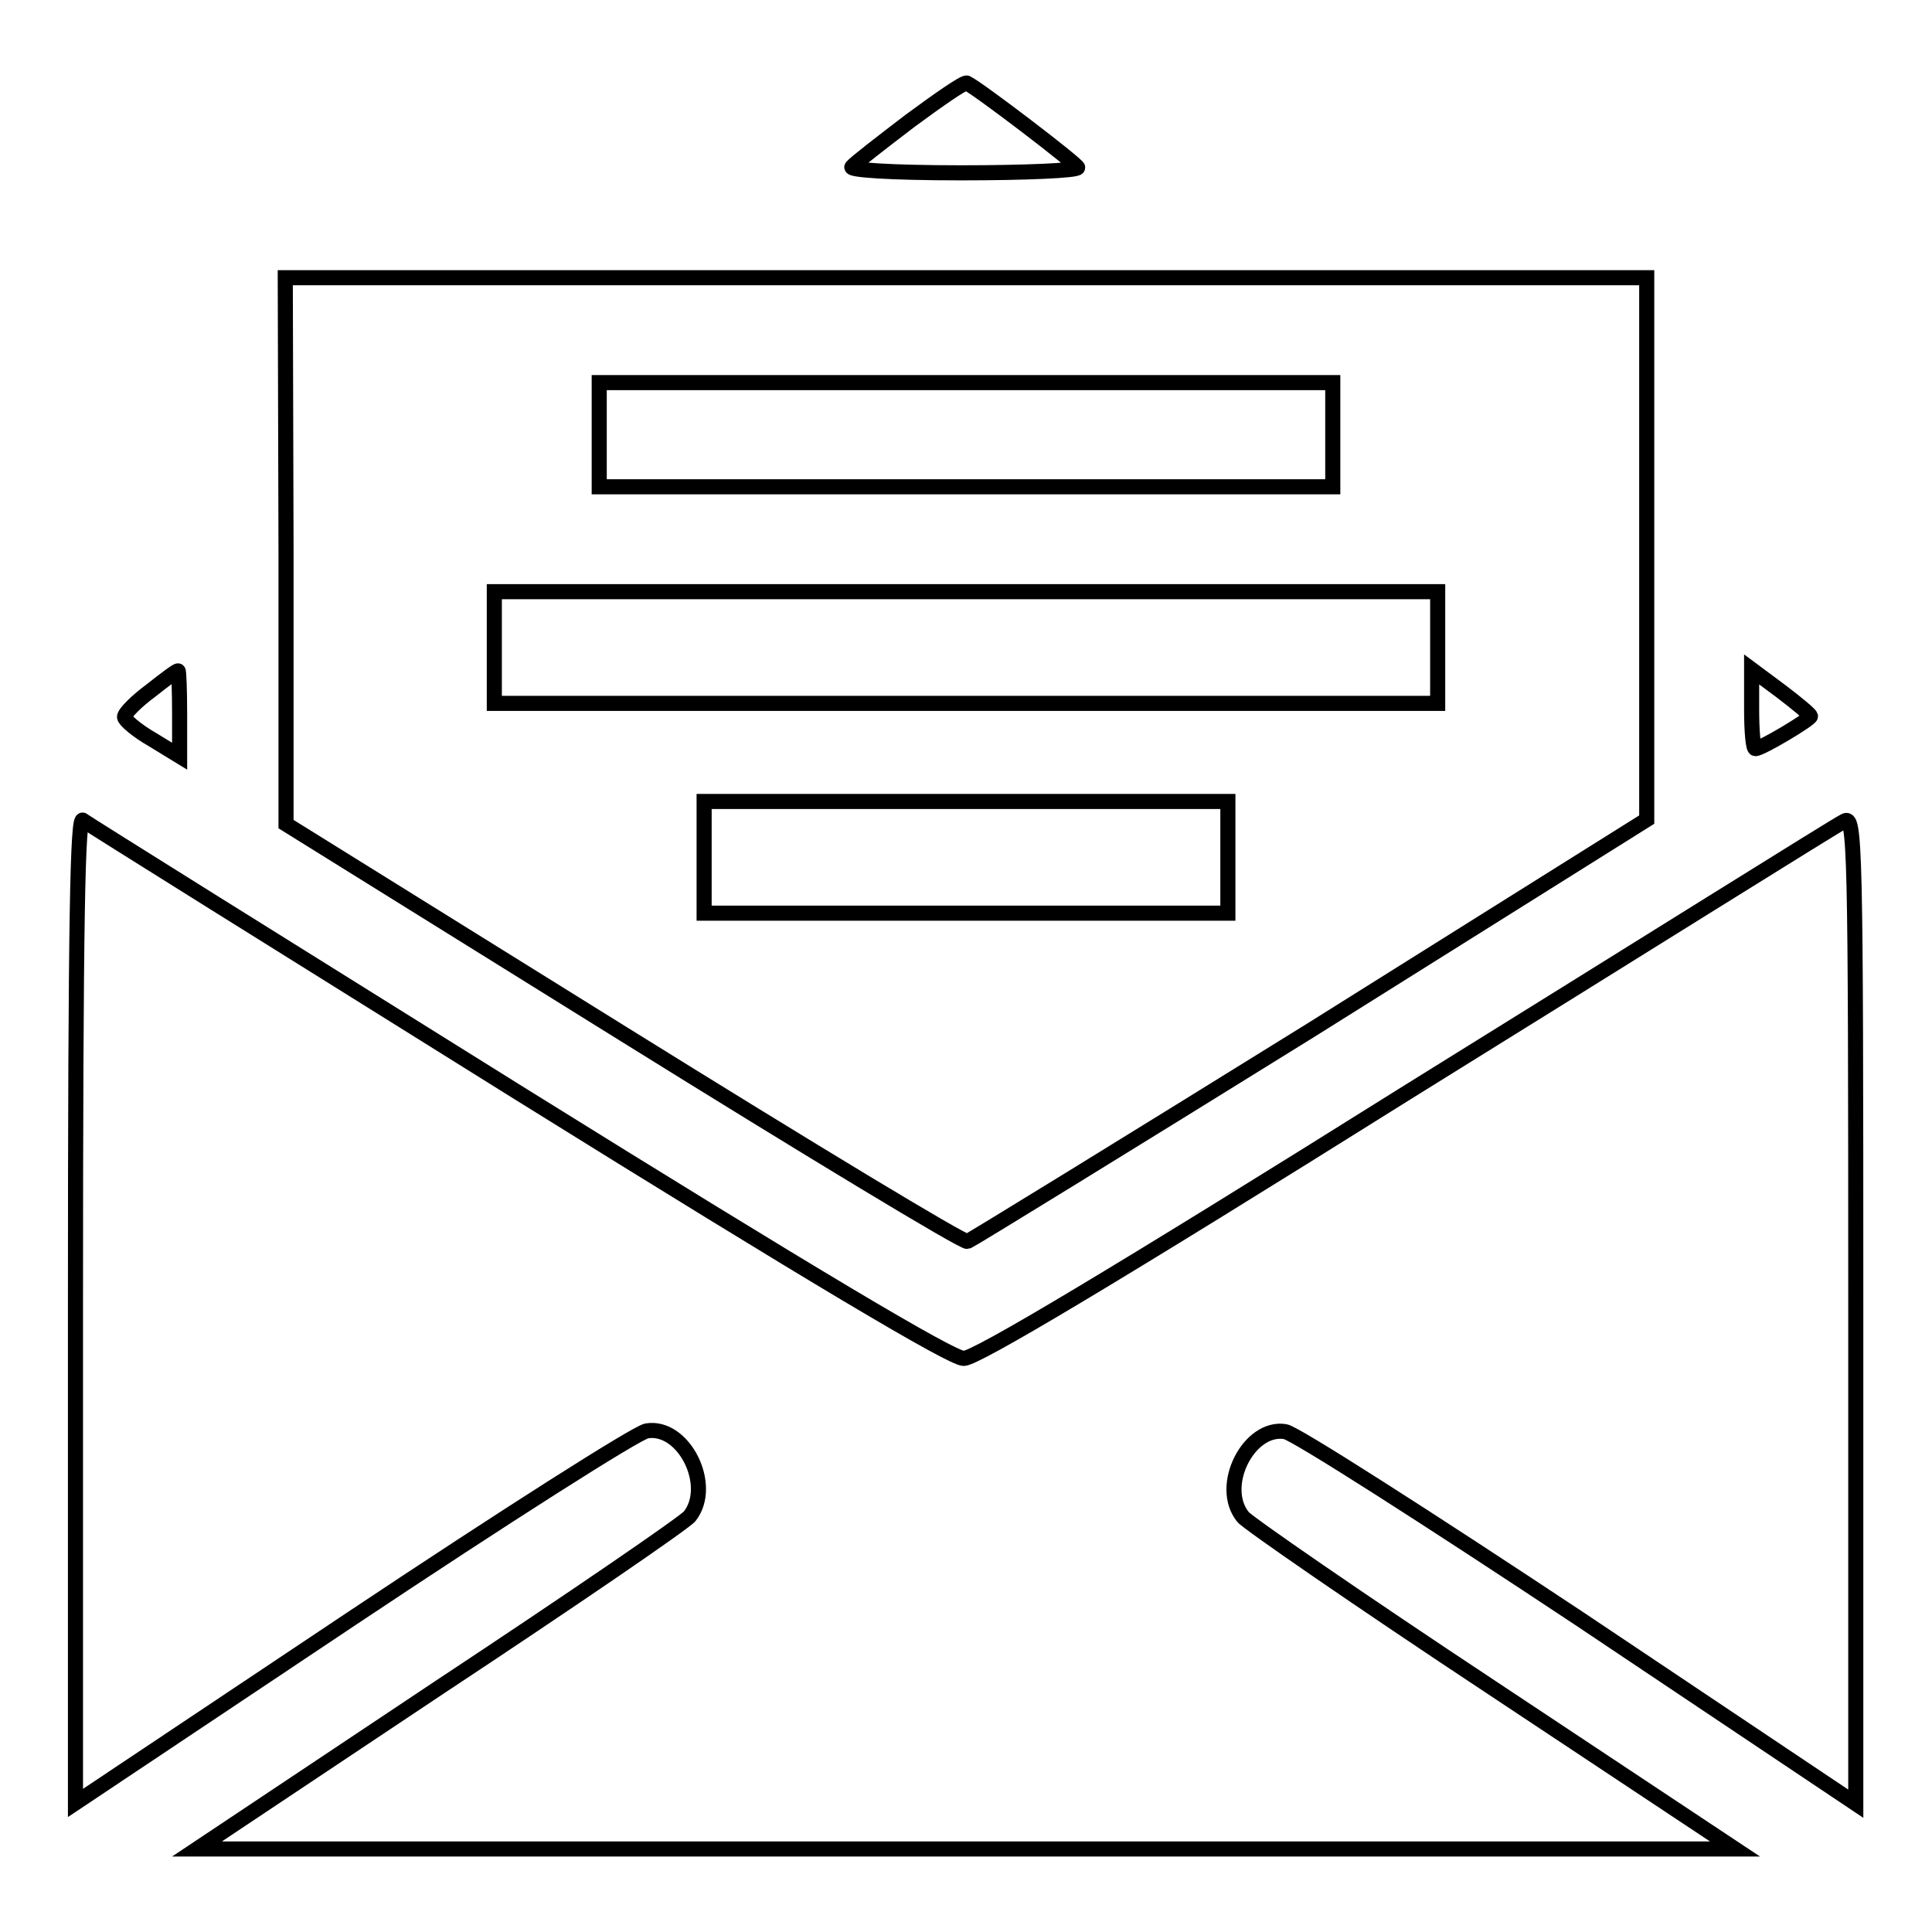 <?xml version="1.0" encoding="utf-8"?>
<!-- Svg Vector Icons : http://www.onlinewebfonts.com/icon -->
<!DOCTYPE svg PUBLIC "-//W3C//DTD SVG 1.1//EN" "http://www.w3.org/Graphics/SVG/1.1/DTD/svg11.dtd">
<svg version="1.1" xmlns="http://www.w3.org/2000/svg" xmlns:xlink="http://www.w3.org/1999/xlink" x="0px" y="0px" viewBox="0 0 256 256" enable-background="new 0 0 256 256" xml:space="preserve">
<g><g><g><path stroke-width="2" fill-opacity="0" stroke="#000000"  d="M120.6,16c-3.8,2.9-7.3,5.6-7.7,6.1c-0.5,0.4,4.9,0.8,14.5,0.8c8.4,0,15.4-0.3,15.4-0.7c-0.1-0.5-13.2-10.5-14.7-11.2C127.7,10.9,124.4,13.2,120.6,16z"/><path stroke-width="2" fill-opacity="0" stroke="#000000"  d="M37.9,72.9v36.3L82.6,137c24.6,15.3,45.1,27.7,45.6,27.5c0.5-0.2,21-12.8,45.5-28l44.5-27.9V72.7V36.8H128H37.8L37.9,72.9z M176.6,57.6v6.9H128H79.4v-6.9v-6.9H128h48.6V57.6z M190.5,85.8v7.4H128H65.5v-7.4v-7.4H128h62.5V85.8z M162.7,113.6v7.4H128H93.3v-7.4v-7.4H128h34.7V113.6z"/><path stroke-width="2" fill-opacity="0" stroke="#000000"  d="M20,91.5c-1.9,1.4-3.5,3-3.5,3.5c0,0.4,1.6,1.8,3.7,3l3.6,2.2v-5.6c0-3.1-0.1-5.7-0.2-5.7C23.5,88.8,21.9,90,20,91.5z"/><path stroke-width="2" fill-opacity="0" stroke="#000000"  d="M232.1,94c0,2.9,0.2,5.2,0.5,5.2c0.8,0,7.3-3.9,7.3-4.3c-0.1-0.3-1.8-1.7-3.9-3.3l-3.9-2.9L232.1,94L232.1,94z"/><path stroke-width="2" fill-opacity="0" stroke="#000000"  d="M10,173.3v65.6l36.7-24.5c20.1-13.4,37.7-24.6,39-24.8c4.9-0.8,8.9,7.2,5.7,11.3c-0.6,0.8-15.5,11-33.2,22.7L26.1,245H128h101.9l-32.1-21.3c-17.7-11.7-32.6-22-33.1-22.7c-3.3-4.1,0.8-12.1,5.6-11.3c1.3,0.2,18.8,11.4,39,24.8l36.6,24.5v-65.5c0-62.2-0.1-65.5-1.5-64.7c-0.9,0.4-26.9,16.7-58,36c-39.1,24.5-57.1,35.2-58.7,35.2c-1.6,0-19.8-10.8-59-35.2c-31.1-19.4-57.2-35.7-57.7-36.1C10.3,107.9,10,120.9,10,173.3z"/></g></g></g>
</svg>